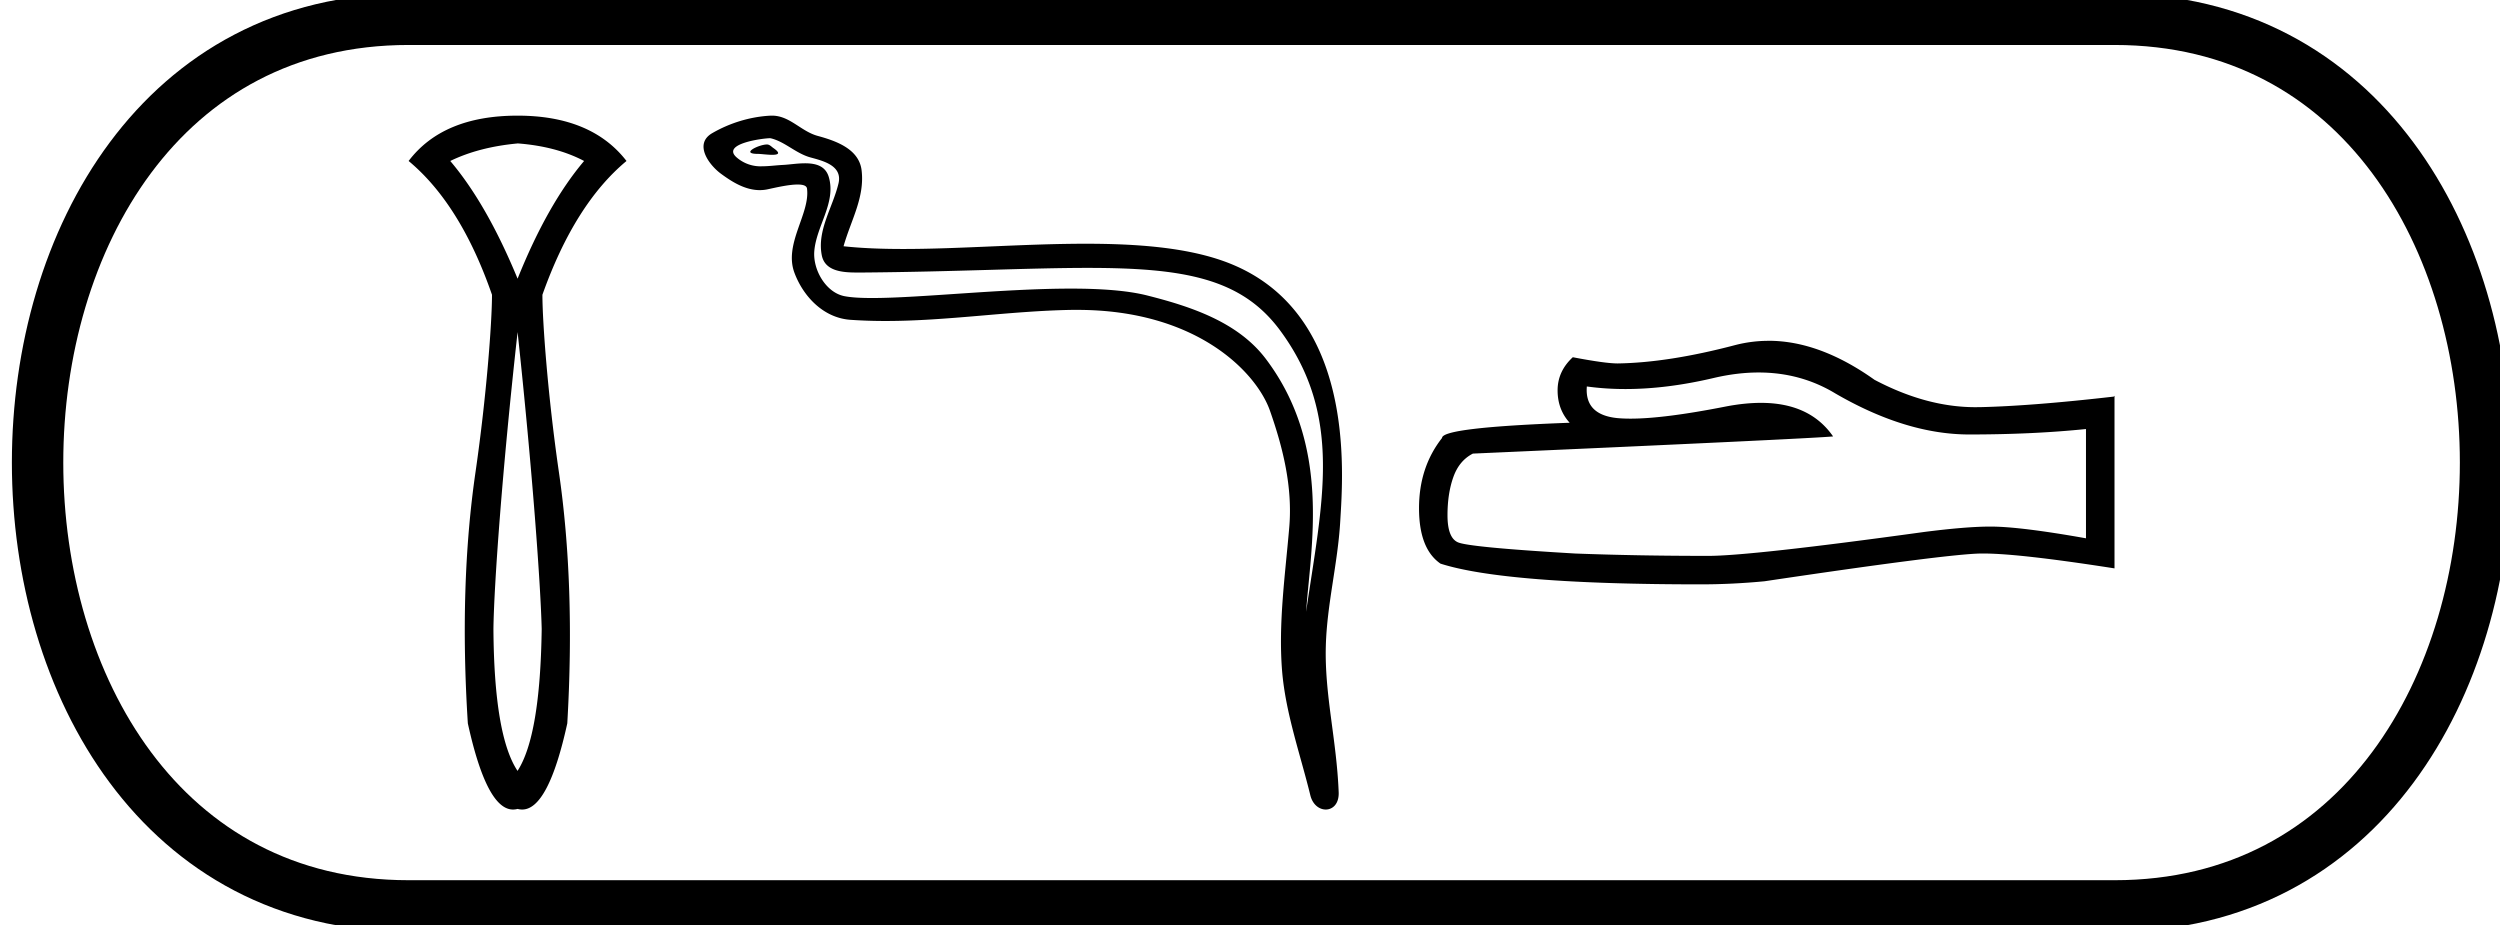 <svg xmlns="http://www.w3.org/2000/svg" width="48.639" height="18"><path d="M10.07 2.79c.502.038.934.152 1.294.342-.474.56-.906 1.323-1.294 2.29-.399-.967-.835-1.73-1.31-2.29.37-.18.807-.294 1.31-.341zm0 3.67c.294 2.741.45 4.963.469 5.778-.019 1.385-.175 2.305-.47 2.76-.303-.455-.46-1.375-.469-2.76.01-.825.166-3.046.47-5.777zm0-4.21c-.968 0-1.674.294-2.12.882.673.56 1.214 1.427 1.622 2.603 0 .531-.107 1.975-.32 3.445-.214 1.47-.264 3.1-.15 4.893.245 1.118.538 1.677.879 1.677a.346.346 0 0 0 .089-.012c.03.008.06.012.089.012.34 0 .633-.559.878-1.677.104-1.792.05-3.423-.164-4.893-.213-1.47-.32-2.914-.32-3.445.418-1.176.963-2.044 1.636-2.603-.455-.588-1.162-.882-2.12-.882zm4.851.561c-.154 0-.53.182-.177.183.058 0 .185.018.28.018.113 0 .178-.025.022-.132-.037-.026-.071-.067-.12-.069h-.005zm.06-.122l.012.001c.273.063.488.293.772.372.239.066.63.155.549.504-.11.466-.423.917-.325 1.404.062.306.402.332.677.332h.13c1.796-.015 3.222-.09 4.366-.09 1.876 0 2.994.203 3.742 1.215 1.24 1.678.816 3.356.507 5.475.087-1.25.501-3.22-.784-4.92-.543-.719-1.463-1.02-2.31-1.234-.389-.098-.909-.133-1.481-.133-1.324 0-2.932.183-3.867.183-.223 0-.407-.01-.54-.036-.36-.07-.618-.513-.586-.881.042-.488.427-.942.282-1.435-.064-.22-.255-.269-.463-.269-.15 0-.307.026-.433.032-.135.007-.269.026-.399.026a.705.705 0 0 1-.5-.174c-.304-.269.528-.372.65-.372zm.04-.439h-.028c-.396.02-.794.142-1.137.341-.358.208-.07.612.172.79.223.164.474.318.755.318.054 0 .11-.006.166-.019.143-.031.396-.09.569-.09.102 0 .175.02.183.079.064.486-.454 1.075-.245 1.637.171.46.563.878 1.087.916.23.016.459.023.688.023 1.208 0 2.41-.195 3.617-.216h.115c2.314 0 3.478 1.208 3.744 1.959.256.727.442 1.488.377 2.263-.079.931-.215 1.87-.14 2.803.068.822.354 1.62.549 2.417.045.186.177.279.3.279.136 0 .26-.111.252-.334-.04-1.027-.277-1.905-.25-2.853.023-.814.232-1.598.28-2.415.056-.947.32-4.137-2.264-5.066-.744-.267-1.687-.34-2.687-.34-1.183 0-2.445.102-3.55.102-.414 0-.805-.014-1.162-.053.143-.507.415-.95.351-1.478-.05-.418-.506-.574-.854-.669-.324-.088-.544-.394-.887-.394zm19.194 4.997q.82 0 1.495.409 1.374.797 2.604.797 1.238 0 2.27-.106v2.126q-1.282-.228-1.852-.228h-.015q-.463 0-1.291.106-3.364.464-4.191.464-1.375 0-2.59-.046-2.08-.122-2.285-.22-.198-.091-.198-.524 0-.425.114-.744.114-.32.38-.456 6.5-.288 7.008-.334-.452-.653-1.403-.653-.309 0-.67.068-1.21.239-1.866.239-.138 0-.252-.01-.645-.062-.6-.616.363.05.749.05.81 0 1.727-.217.451-.105.866-.105zm.193-.616q-.329 0-.65.083-1.298.342-2.285.357-.243 0-.873-.121-.296.273-.296.645t.235.63q-2.483.091-2.483.296-.448.57-.448 1.367 0 .79.418 1.078 1.26.403 5.064.403.608 0 1.238-.06 3.523-.525 4.199-.54h.067q.694 0 2.545.289V7.7l-.015.016q-1.587.182-2.59.205l-.102.001q-.954 0-1.963-.533-1.067-.759-2.06-.759z"/><path d="M7.95.375c-9.625 0-9.625 17.25 0 17.25m0-17.25h33.19M7.95 17.625h33.19m0-17.25c9.624 0 9.624 17.25 0 17.25" fill="none" stroke="#000"/></svg>